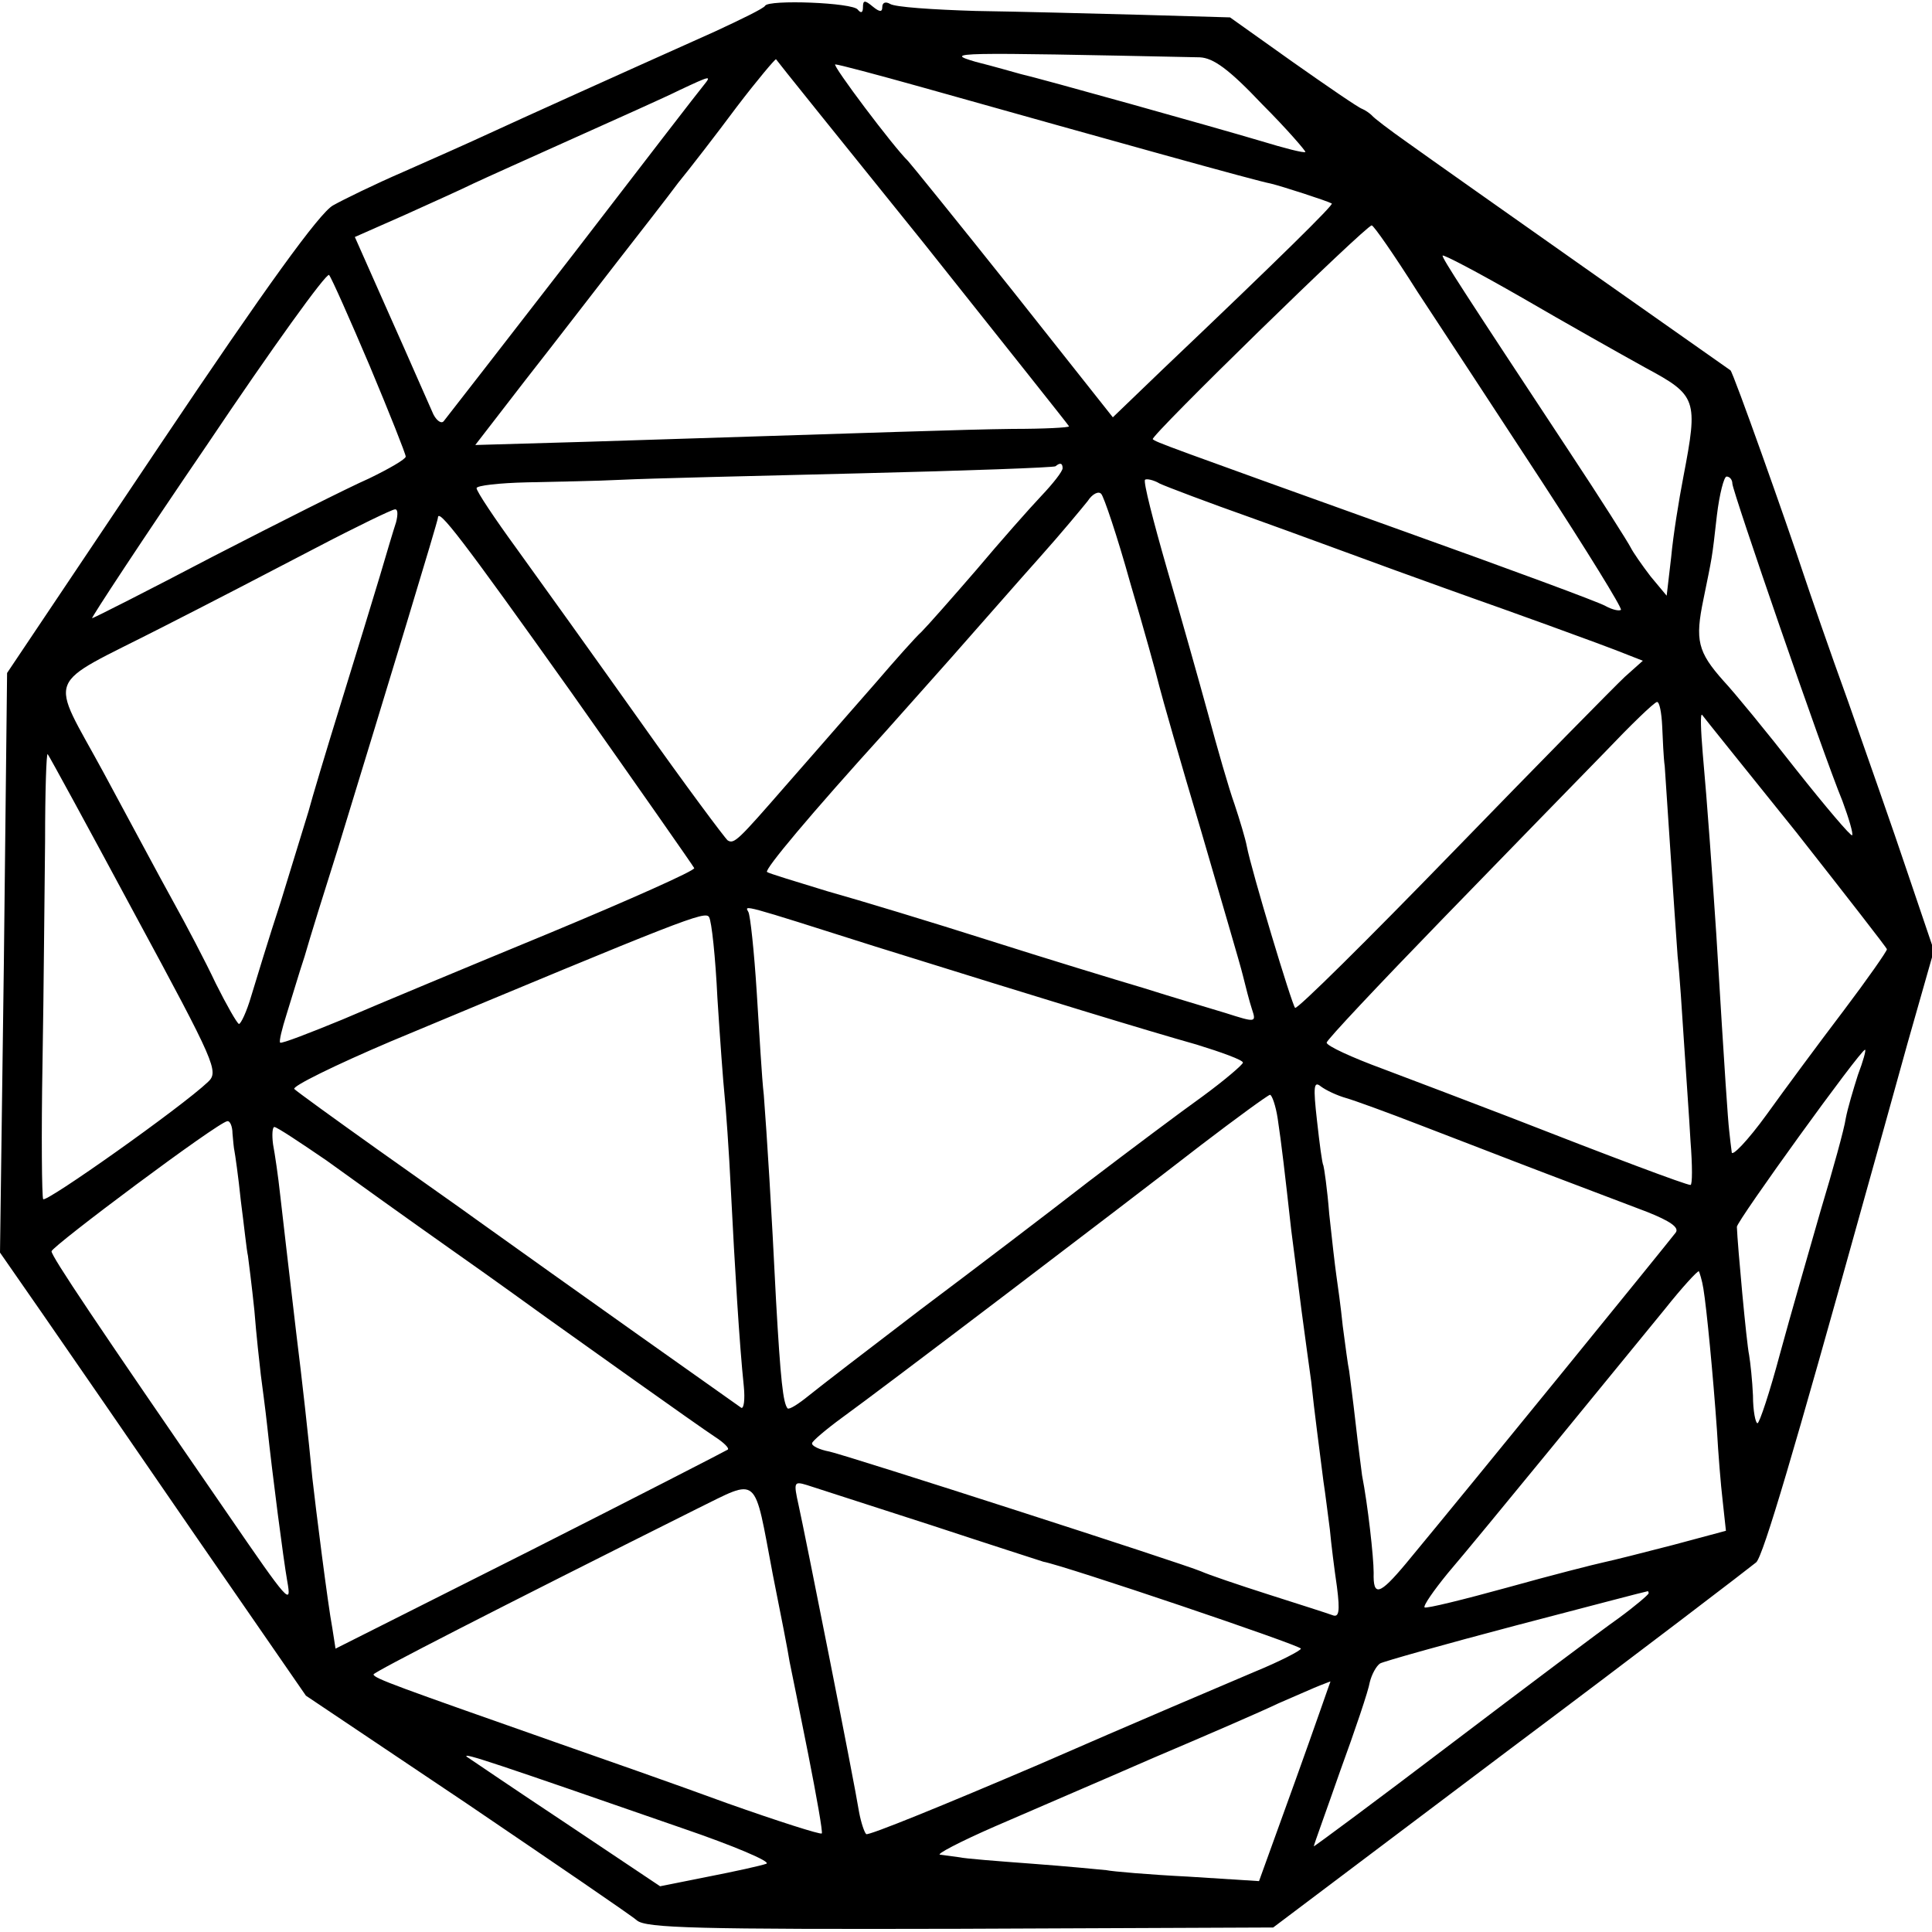 <?xml version="1.0" standalone="no"?>
<!DOCTYPE svg PUBLIC "-//W3C//DTD SVG 20010904//EN"
 "http://www.w3.org/TR/2001/REC-SVG-20010904/DTD/svg10.dtd">
<svg version="1.0" xmlns="http://www.w3.org/2000/svg"
 width="300pt" height="300pt" viewBox="0 0 300 300"
 preserveAspectRatio="xMidYMid meet">
<g transform="translate(0,300) scale(0.1,-0.1)"
fill="#000000" stroke="none">
<path d="M1188 2991 c-2 -4 -37 -21 -78 -40 -163 -73 -298 -134 -350 -158 -30
-14 -91 -41 -134 -60 -44 -19 -93 -43 -109 -52 -21 -12 -103 -125 -268 -371
l-238 -355 -5 -450 -6 -450 66 -95 c36 -52 143 -207 237 -344 l172 -249 249
-167 c137 -93 256 -174 265 -182 14 -12 96 -14 502 -13 l486 2 369 278 c203
152 374 283 381 289 11 10 60 177 164 551 17 61 49 175 71 255 l41 144 -41
121 c-22 66 -64 185 -92 265 -29 80 -60 170 -70 200 -24 73 -109 313 -113 315
-3 2 -438 308 -502 354 -27 19 -52 38 -55 42 -3 3 -10 8 -15 10 -6 2 -54 35
-108 73 l-97 69 -138 4 c-75 2 -191 5 -257 6 -66 2 -126 6 -133 11 -7 4 -12 2
-12 -5 0 -8 -4 -8 -15 1 -12 10 -15 10 -15 -1 0 -9 -3 -10 -8 -4 -7 11 -139
16 -144 6z m675 -80 c21 -1 45 -18 97 -73 39 -39 68 -73 67 -74 -2 -2 -33 6
-69 17 -74 22 -342 97 -373 104 -11 3 -42 12 -70 19 -51 15 -36 15 348 7z
m-429 -288 c124 -156 226 -284 226 -285 0 -2 -39 -4 -88 -4 -80 -1 -184 -5
-661 -20 l-173 -5 78 101 c44 56 107 138 142 183 35 45 78 100 95 123 18 22
59 75 91 118 32 42 60 75 61 74 1 -2 104 -130 229 -285z m-4 242 c299 -84 521
-146 543 -150 17 -4 88 -27 95 -31 3 -2 -79 -83 -262 -257 l-78 -75 -156 197
c-86 108 -159 198 -162 201 -22 21 -119 150 -113 150 5 0 65 -16 133 -35z
m-337 3 c-6 -7 -97 -125 -203 -263 -106 -137 -197 -254 -201 -259 -4 -5 -13 2
-18 15 -6 13 -35 80 -65 147 l-55 124 77 34 c42 19 91 41 107 49 17 8 86 39
155 70 69 31 143 64 165 75 49 23 50 23 38 8z m1108 -321 c37 -56 124 -189
194 -296 69 -106 124 -195 122 -198 -3 -2 -13 0 -24 6 -10 6 -151 58 -313 116
-376 135 -384 138 -390 143 -5 4 331 332 340 332 3 0 35 -46 71 -103z m354
-118 c80 -43 82 -49 59 -169 -7 -36 -16 -92 -19 -125 l-7 -60 -25 30 c-13 17
-27 37 -31 45 -4 8 -47 76 -96 150 -165 250 -196 298 -196 303 0 3 55 -26 123
-65 67 -39 154 -88 192 -109z m-1981 3 c31 -74 56 -137 56 -141 0 -4 -26 -19
-57 -34 -32 -14 -141 -69 -242 -121 -101 -53 -186 -96 -188 -96 -2 0 78 122
179 270 100 149 185 267 189 263 4 -5 32 -68 63 -141z m1076 -159 c0 -5 -15
-24 -33 -43 -18 -19 -64 -71 -101 -115 -38 -44 -76 -87 -85 -96 -9 -8 -41 -44
-71 -79 -30 -34 -62 -71 -70 -80 -8 -9 -40 -46 -70 -80 -74 -85 -80 -91 -90
-85 -4 3 -66 86 -136 185 -71 100 -157 220 -191 267 -35 48 -63 90 -63 95 0 4
35 8 78 9 42 1 109 2 147 4 39 2 205 6 370 10 165 4 302 9 304 11 7 6 11 5 11
-3z m293 -77 c67 -24 167 -61 222 -81 55 -20 111 -40 125 -45 26 -9 199 -71
238 -87 l23 -9 -28 -25 c-15 -14 -136 -137 -267 -272 -132 -136 -242 -245
-245 -242 -5 5 -68 214 -75 251 -2 11 -11 41 -19 65 -9 25 -27 88 -41 140 -14
51 -43 154 -64 226 -21 73 -37 135 -34 138 2 2 13 0 23 -6 11 -5 74 -29 142
-53z m747 53 c0 -11 140 -418 171 -493 10 -27 17 -51 15 -53 -2 -2 -41 44 -87
102 -46 59 -97 121 -113 138 -40 45 -44 63 -31 126 14 69 13 60 21 131 4 33
11 60 15 60 5 0 9 -5 9 -11z m-935 -154 c21 -71 41 -143 45 -160 4 -16 33
-118 65 -225 31 -107 61 -208 65 -225 4 -16 10 -40 14 -52 7 -21 6 -21 -41 -6
-26 8 -84 25 -128 39 -44 13 -152 46 -240 74 -88 28 -200 62 -250 76 -49 15
-92 28 -94 30 -4 4 67 89 184 218 46 52 93 104 134 151 24 27 71 81 105 119
34 38 67 78 75 88 7 11 17 16 21 11 4 -4 25 -66 45 -138z m-1140 94 c-4 -12
-15 -49 -25 -83 -10 -33 -37 -122 -60 -196 -23 -74 -46 -151 -51 -170 -6 -19
-25 -82 -43 -140 -19 -58 -39 -124 -46 -147 -7 -24 -16 -43 -19 -43 -3 1 -19
29 -36 63 -16 34 -46 91 -66 127 -20 36 -68 126 -108 200 -85 157 -95 131 89
225 69 35 177 91 240 124 63 33 119 60 123 60 5 1 5 -8 2 -20z m272 -264 c103
-146 189 -269 191 -273 1 -4 -100 -49 -225 -101 -126 -52 -270 -112 -321 -134
-51 -21 -95 -38 -97 -36 -2 2 3 22 10 44 7 22 19 63 28 90 8 28 31 102 51 165
79 258 156 511 156 516 0 16 37 -32 207 -271z m1694 -52 c1 -21 2 -49 4 -63 1
-14 5 -74 9 -135 4 -60 9 -132 11 -160 3 -27 7 -88 10 -135 3 -47 8 -115 10
-152 3 -38 3 -68 0 -68 -7 0 -124 44 -280 105 -60 23 -149 57 -197 75 -49 18
-88 36 -88 41 0 4 81 90 179 191 98 101 212 218 253 260 40 42 76 77 81 78 4
0 7 -17 8 -37z m208 -165 c77 -98 141 -180 141 -182 0 -3 -30 -46 -67 -95 -38
-50 -92 -123 -120 -162 -29 -40 -54 -66 -54 -58 -1 8 -3 23 -4 34 -2 18 -6 74
-20 305 -6 90 -14 203 -21 280 -3 36 -4 63 -1 60 2 -3 68 -85 146 -182z
m-2580 -127 c126 -233 131 -245 114 -261 -41 -39 -253 -189 -256 -182 -2 4 -3
99 -1 212 2 113 3 268 4 344 0 77 2 137 4 135 2 -2 63 -114 135 -248z m905
-131 c4 -63 9 -131 11 -150 2 -19 7 -87 10 -150 6 -118 13 -236 20 -303 2 -20
0 -35 -4 -33 -6 4 -284 201 -411 292 -19 14 -89 63 -155 110 -66 47 -124 89
-128 93 -4 4 63 37 150 74 455 190 488 203 494 193 4 -6 10 -63 13 -126z m246
80 c266 -83 420 -130 498 -152 39 -12 72 -24 72 -28 0 -3 -28 -27 -62 -52 -35
-25 -115 -85 -178 -133 -63 -49 -180 -138 -260 -198 -80 -61 -158 -121 -174
-134 -16 -13 -30 -22 -33 -20 -7 8 -11 44 -18 168 -7 142 -14 254 -19 319 -3
25 -7 97 -11 160 -4 63 -10 119 -13 124 -6 11 -13 13 198 -54z m1525 -199 c-7
-22 -16 -52 -19 -68 -2 -15 -20 -80 -39 -143 -18 -63 -47 -163 -63 -222 -16
-60 -32 -108 -35 -108 -3 0 -7 19 -7 43 -1 23 -4 51 -6 63 -4 18 -18 171 -19
199 0 9 192 275 199 275 2 0 -3 -18 -11 -39z m-795 -36 c14 -4 66 -23 115 -42
50 -19 137 -53 195 -75 58 -22 129 -49 158 -60 35 -14 50 -24 44 -32 -17 -22
-308 -380 -419 -514 -41 -49 -51 -52 -50 -14 0 24 -9 105 -18 151 -1 9 -6 45
-10 81 -4 36 -9 72 -10 81 -2 9 -6 40 -10 70 -3 30 -8 65 -10 79 -2 14 -7 57
-11 95 -3 39 -8 72 -9 75 -2 3 -6 34 -10 70 -6 53 -5 62 6 53 8 -6 25 -14 39
-18z m-106 -32 c6 -40 11 -83 21 -173 4 -30 11 -86 16 -125 5 -38 12 -88 15
-110 5 -48 13 -107 19 -155 3 -19 7 -53 10 -75 2 -22 7 -62 11 -89 5 -39 3
-48 -7 -44 -8 3 -52 17 -99 32 -47 15 -94 31 -105 36 -28 12 -543 178 -577
186 -16 3 -28 9 -27 13 0 3 21 21 47 40 61 44 428 323 557 423 55 42 103 77
107 78 3 0 9 -17 12 -37z m-1623 -23 c1 -11 2 -23 3 -27 1 -5 6 -39 10 -78 5
-38 9 -77 11 -85 1 -8 6 -46 10 -85 3 -38 8 -83 10 -100 2 -16 7 -52 10 -80 8
-75 25 -206 31 -240 7 -39 3 -35 -93 105 -204 296 -273 399 -273 407 1 8 259
201 273 202 4 1 8 -8 8 -19z m146 -42 c40 -29 128 -92 196 -140 67 -47 133
-95 147 -105 42 -30 234 -167 260 -184 14 -9 23 -18 20 -20 -3 -2 -141 -73
-307 -157 l-302 -152 -5 32 c-7 37 -26 188 -31 233 -6 63 -16 153 -25 225 -14
120 -19 162 -25 215 -3 28 -8 62 -11 78 -2 15 -1 27 2 27 4 0 40 -24 81 -52z
m2138 -199 c5 -30 15 -134 21 -219 2 -36 6 -86 9 -111 l5 -46 -82 -22 c-46
-12 -94 -24 -108 -27 -14 -3 -81 -20 -149 -39 -69 -19 -126 -33 -129 -31 -2 3
14 26 36 53 48 56 265 322 337 410 27 34 51 60 53 59 1 -2 5 -14 7 -27z
m-1445 -444 c12 -60 24 -121 26 -135 3 -14 16 -79 29 -144 13 -66 23 -122 21
-123 -2 -2 -68 19 -147 47 -79 29 -196 70 -259 92 -253 89 -290 102 -290 108
1 4 190 101 502 257 98 48 88 56 118 -102z m245 77 c94 -31 172 -56 175 -57
33 -6 400 -130 400 -135 0 -3 -33 -20 -72 -36 -40 -17 -191 -81 -335 -144
-145 -62 -265 -111 -268 -108 -3 3 -8 18 -11 34 -8 50 -85 437 -94 477 -8 36
-7 37 13 31 12 -4 99 -32 192 -62z m1115 -106 c0 -2 -21 -20 -47 -39 -27 -19
-144 -107 -260 -195 -117 -89 -213 -160 -213 -159 0 2 19 54 41 117 23 63 44
125 46 138 3 12 10 25 16 29 5 3 101 30 211 59 111 29 202 53 204 53 1 1 2 -1
2 -3z m-549 -292 l-56 -155 -110 7 c-60 3 -118 8 -127 10 -10 1 -61 6 -115 10
-54 4 -105 8 -113 10 -8 1 -22 3 -30 4 -8 0 30 20 85 44 55 24 165 71 245 106
80 34 168 72 195 85 28 12 57 25 65 28 8 3 15 6 16 6 0 1 -24 -69 -55 -155z
m-951 -73 c79 -27 138 -52 130 -55 -8 -3 -49 -12 -90 -20 l-75 -15 -145 97
c-80 53 -149 100 -155 104 -9 8 44 -10 335 -111z"/>
</g>
</svg>
